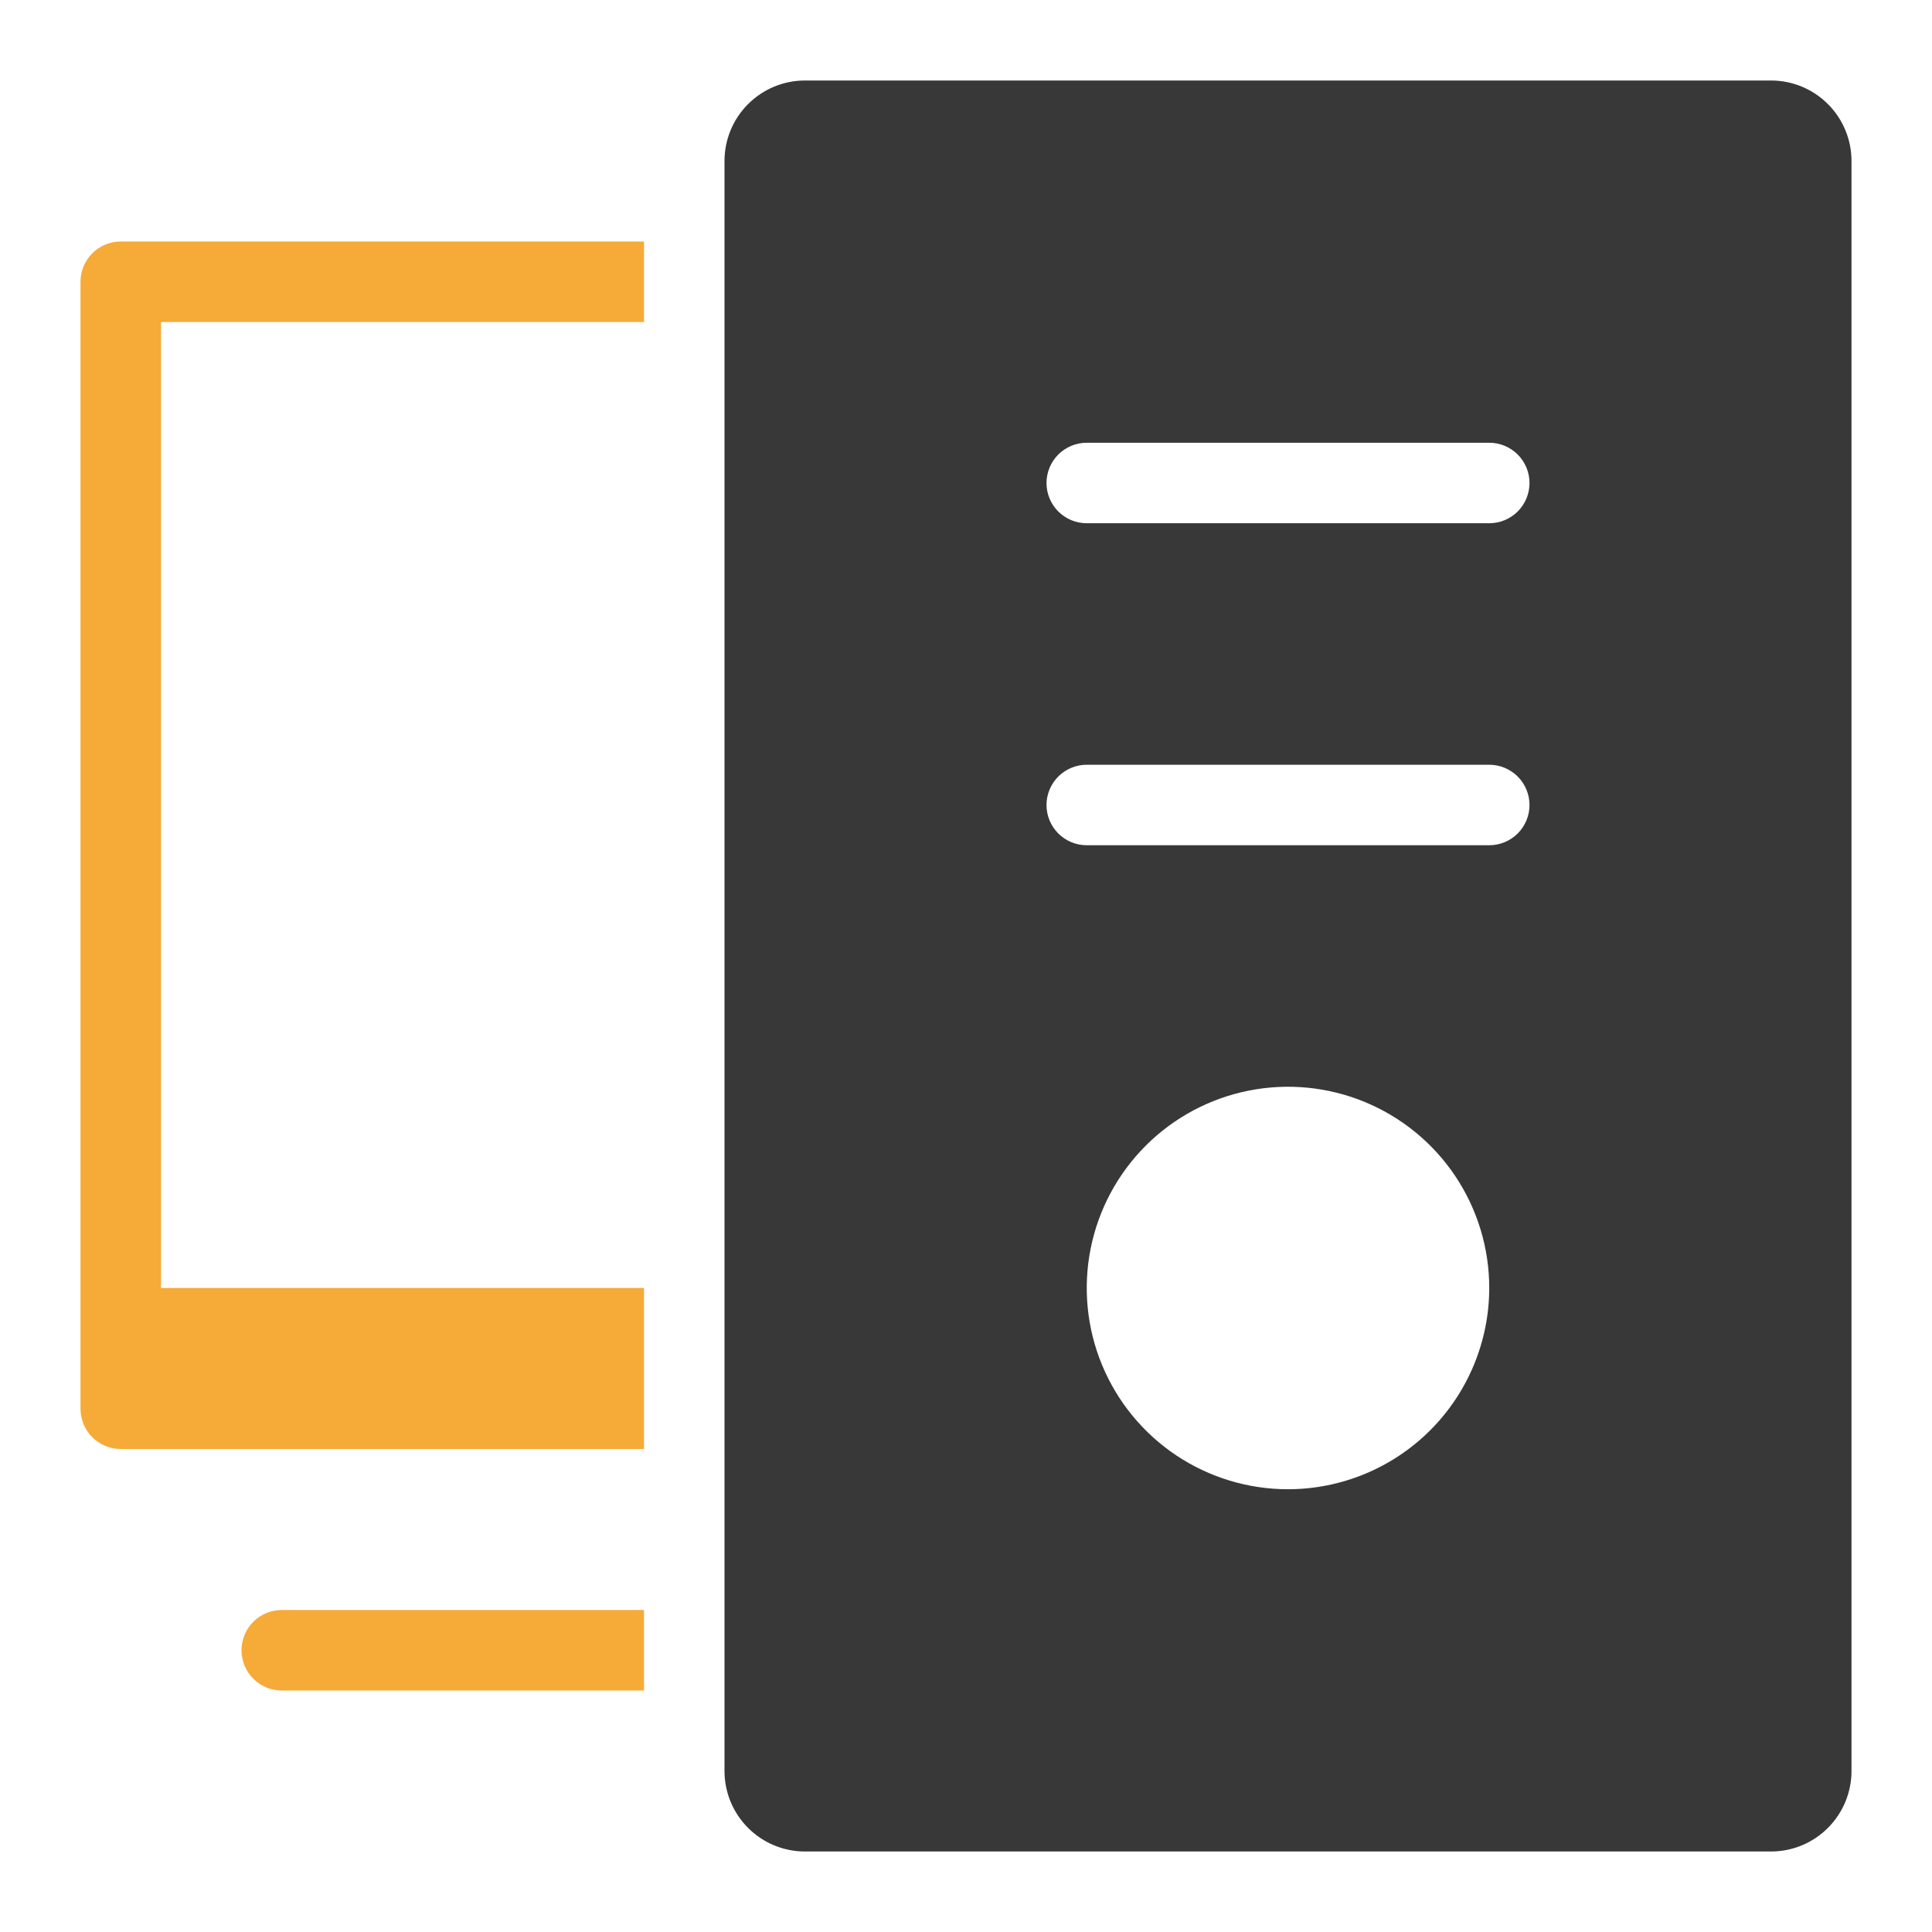 <svg width="72" height="72" viewBox="0 0 72 72" fill="none" xmlns="http://www.w3.org/2000/svg">
<g id="computer-monitor 1">
<g id="Group">
<path id="Vector" d="M24 54H4.5C4.102 54 3.721 53.842 3.439 53.561C3.158 53.279 3 52.898 3 52.5V10.5C3 10.102 3.158 9.721 3.439 9.439C3.721 9.158 4.102 9 4.5 9H24V12H6V48H24V54Z" fill="#F6AA37"/>
<path id="Vector_2" d="M24 60H10.5C10.102 60 9.721 60.158 9.439 60.439C9.158 60.721 9 61.102 9 61.5C9 61.898 9.158 62.279 9.439 62.561C9.721 62.842 10.102 63 10.5 63H24V60Z" fill="#F6AA37"/>
<path id="Vector_3" d="M66 3H30C29.204 3 28.441 3.316 27.879 3.879C27.316 4.441 27 5.204 27 6V66C27 66.796 27.316 67.559 27.879 68.121C28.441 68.684 29.204 69 30 69H66C66.796 69 67.559 68.684 68.121 68.121C68.684 67.559 69 66.796 69 66V6C69 5.204 68.684 4.441 68.121 3.879C67.559 3.316 66.796 3 66 3ZM48 55.5C46.517 55.5 45.067 55.06 43.833 54.236C42.6 53.412 41.639 52.241 41.071 50.87C40.503 49.5 40.355 47.992 40.644 46.537C40.934 45.082 41.648 43.746 42.697 42.697C43.746 41.648 45.082 40.934 46.537 40.644C47.992 40.355 49.5 40.503 50.87 41.071C52.241 41.639 53.412 42.6 54.236 43.833C55.06 45.067 55.5 46.517 55.5 48C55.498 49.988 54.707 51.895 53.301 53.301C51.895 54.707 49.988 55.498 48 55.5ZM55.5 31.5H40.5C40.102 31.5 39.721 31.342 39.439 31.061C39.158 30.779 39 30.398 39 30C39 29.602 39.158 29.221 39.439 28.939C39.721 28.658 40.102 28.5 40.5 28.5H55.5C55.898 28.5 56.279 28.658 56.561 28.939C56.842 29.221 57 29.602 57 30C57 30.398 56.842 30.779 56.561 31.061C56.279 31.342 55.898 31.5 55.5 31.5ZM55.5 19.5H40.5C40.102 19.5 39.721 19.342 39.439 19.061C39.158 18.779 39 18.398 39 18C39 17.602 39.158 17.221 39.439 16.939C39.721 16.658 40.102 16.5 40.5 16.5H55.5C55.898 16.5 56.279 16.658 56.561 16.939C56.842 17.221 57 17.602 57 18C57 18.398 56.842 18.779 56.561 19.061C56.279 19.342 55.898 19.5 55.5 19.5Z" fill="#383838"/>
</g>
</g>
</svg>
